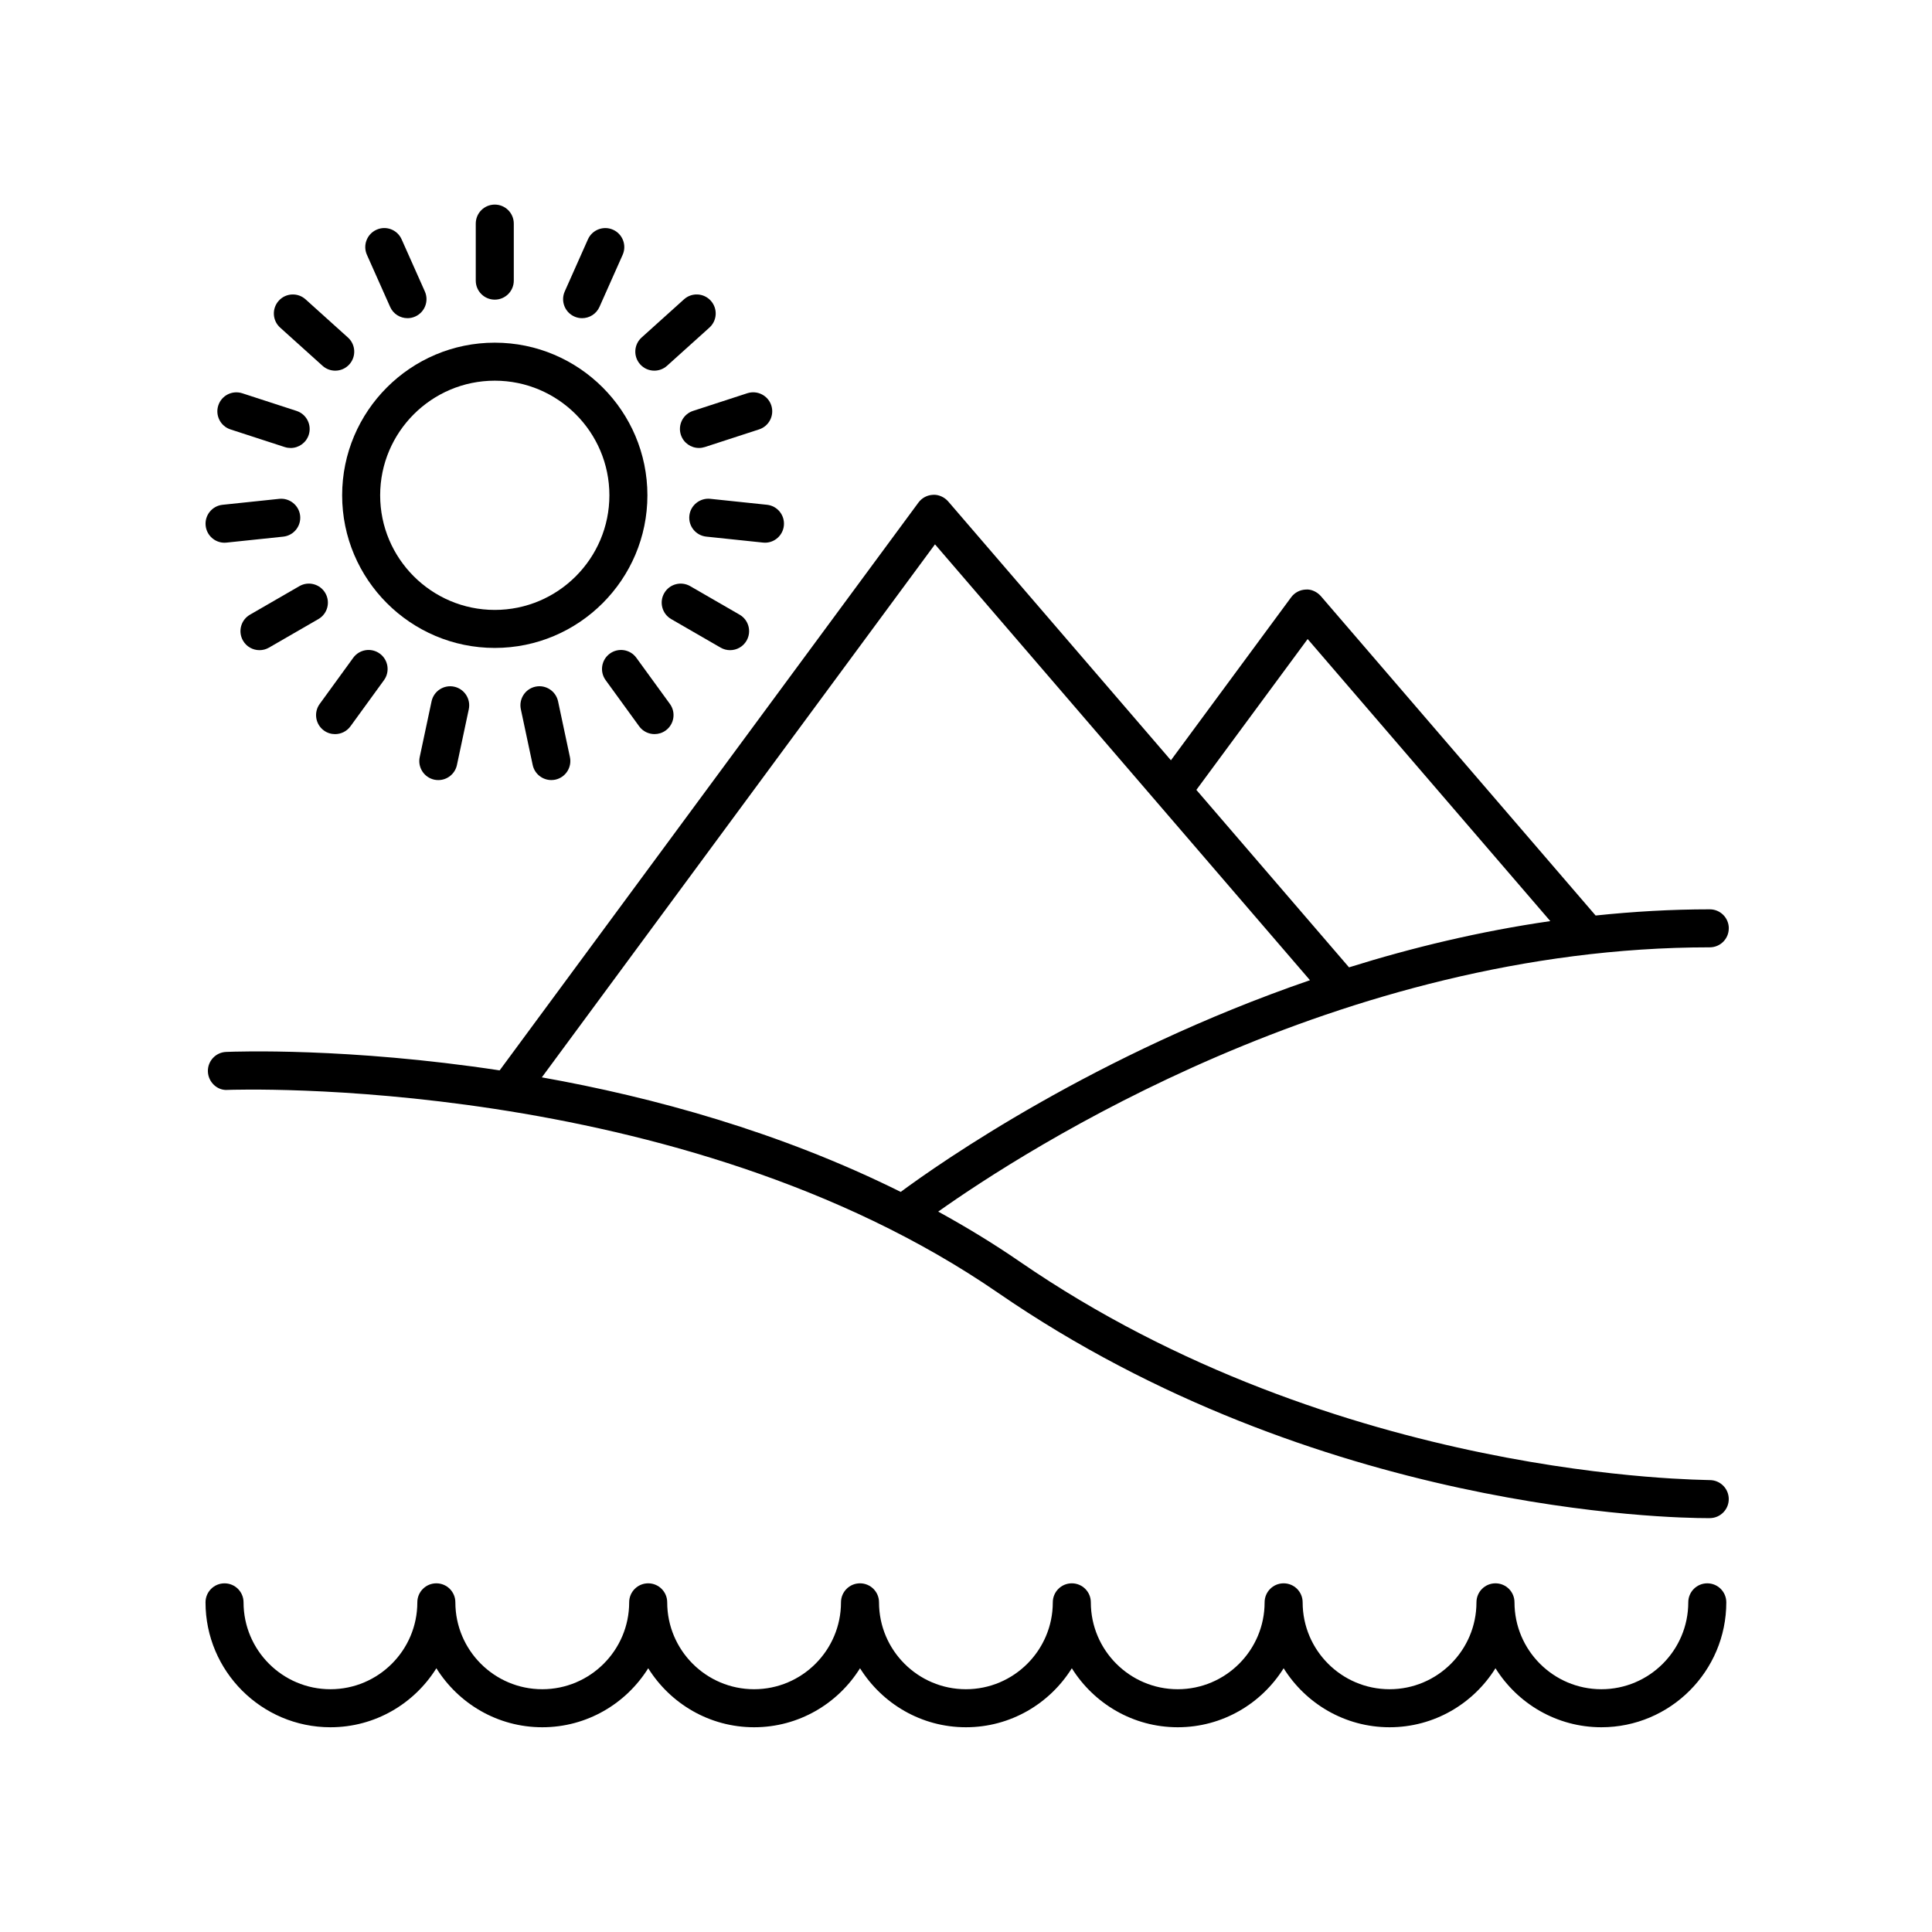 <?xml version="1.0" encoding="UTF-8"?>
<!-- Uploaded to: SVG Repo, www.svgrepo.com, Generator: SVG Repo Mixer Tools -->
<svg fill="#000000" width="800px" height="800px" version="1.1" viewBox="144 144 512 512" xmlns="http://www.w3.org/2000/svg">
 <g>
  <path d="m315.57 275.26c0-22.309-18.148-40.449-40.449-40.449-22.305 0-40.449 18.148-40.449 40.449 0 22.305 18.148 40.449 40.449 40.449 22.305 0 40.449-18.148 40.449-40.449zm-40.449 30.375c-16.746 0-30.375-13.629-30.375-30.375 0-16.746 13.629-30.375 30.375-30.375s30.375 13.629 30.375 30.375c0 16.746-13.629 30.375-30.375 30.375z"/>
  <path d="m280.16 218.37v-15.113c0-2.785-2.254-5.039-5.039-5.039s-5.039 2.254-5.039 5.039v15.113c0 2.785 2.254 5.039 5.039 5.039s5.039-2.258 5.039-5.039z"/>
  <path d="m251.99 228.32c0.684 0 1.375-0.137 2.047-0.438 2.539-1.133 3.684-4.106 2.551-6.648l-6.152-13.805c-1.129-2.539-4.09-3.699-6.648-2.551-2.539 1.133-3.684 4.106-2.551 6.648l6.152 13.805c0.828 1.879 2.672 2.988 4.602 2.988z"/>
  <path d="m232.84 242.23c1.375 0 2.75-0.559 3.742-1.668 1.859-2.066 1.699-5.25-0.371-7.113l-11.23-10.117c-2.055-1.859-5.254-1.707-7.113 0.371-1.859 2.066-1.699 5.25 0.371 7.113l11.23 10.117c0.965 0.867 2.168 1.297 3.371 1.297z"/>
  <path d="m201.85 251.45c-0.863 2.644 0.59 5.492 3.234 6.352l14.379 4.676c0.523 0.168 1.043 0.246 1.562 0.246 2.125 0 4.098-1.355 4.793-3.477 0.863-2.644-0.59-5.492-3.234-6.352l-14.379-4.676c-2.676-0.855-5.496 0.59-6.356 3.231z"/>
  <path d="m198.5 283.31c0.273 2.59 2.453 4.516 5.004 4.516 0.176 0 0.352-0.012 0.527-0.031l15.027-1.578c2.766-0.293 4.769-2.769 4.484-5.535-0.293-2.769-2.812-4.769-5.535-4.484l-15.027 1.578c-2.762 0.289-4.773 2.773-4.481 5.535z"/>
  <path d="m212.77 316.3c0.855 0 1.723-0.215 2.516-0.676l13.09-7.559c2.414-1.391 3.238-4.473 1.844-6.883-1.395-2.414-4.484-3.238-6.883-1.844l-13.09 7.559c-2.414 1.391-3.238 4.473-1.844 6.883 0.93 1.621 2.625 2.519 4.367 2.519z"/>
  <path d="m232.79 338.55c1.562 0 3.094-0.719 4.086-2.074l8.883-12.227c1.633-2.254 1.133-5.402-1.117-7.039-2.258-1.637-5.402-1.145-7.039 1.117l-8.883 12.227c-1.633 2.254-1.133 5.402 1.117 7.039 0.895 0.648 1.926 0.957 2.953 0.957z"/>
  <path d="m258.37 329.86-3.144 14.785c-0.574 2.719 1.16 5.394 3.883 5.981 0.352 0.074 0.707 0.105 1.055 0.105 2.328 0 4.418-1.621 4.926-3.988l3.144-14.785c0.574-2.719-1.16-5.394-3.883-5.981-2.719-0.578-5.402 1.16-5.981 3.883z"/>
  <path d="m285.91 325.97c-2.719 0.578-4.457 3.254-3.883 5.981l3.144 14.785c0.508 2.367 2.602 3.988 4.926 3.988 0.348 0 0.699-0.035 1.055-0.105 2.719-0.578 4.457-3.254 3.883-5.981l-3.144-14.785c-0.59-2.723-3.269-4.461-5.981-3.883z"/>
  <path d="m313.38 336.47c0.984 1.359 2.519 2.074 4.082 2.074 1.027 0 2.062-0.312 2.957-0.961 2.246-1.633 2.75-4.785 1.113-7.031l-8.887-12.227c-1.633-2.258-4.785-2.746-7.031-1.113-2.246 1.633-2.75 4.785-1.113 7.031z"/>
  <path d="m337.48 316.3c1.742 0 3.438-0.902 4.367-2.519 1.391-2.414 0.562-5.492-1.844-6.883l-13.09-7.559c-2.41-1.391-5.492-0.57-6.883 1.844-1.391 2.414-0.562 5.492 1.844 6.883l13.09 7.559c0.793 0.457 1.66 0.676 2.516 0.676z"/>
  <path d="m346.73 287.82c2.551 0 4.731-1.926 5.004-4.516 0.293-2.766-1.719-5.246-4.484-5.535l-15.027-1.578c-2.715-0.289-5.25 1.715-5.535 4.484-0.293 2.766 1.719 5.246 4.484 5.535l15.027 1.578c0.176 0.023 0.355 0.031 0.531 0.031z"/>
  <path d="m324.44 259.24c0.695 2.125 2.664 3.477 4.793 3.477 0.52 0 1.039-0.082 1.562-0.246l14.375-4.676c2.644-0.863 4.09-3.703 3.234-6.352-0.863-2.641-3.707-4.09-6.352-3.234l-14.379 4.68c-2.648 0.859-4.098 3.707-3.234 6.352z"/>
  <path d="m325.26 223.33-11.23 10.117c-2.07 1.863-2.231 5.047-0.371 7.113 0.992 1.109 2.367 1.668 3.742 1.668 1.199 0 2.414-0.43 3.371-1.293l11.23-10.117c2.07-1.863 2.231-5.047 0.371-7.113-1.863-2.078-5.051-2.238-7.113-0.375z"/>
  <path d="m298.26 228.32c1.934 0 3.773-1.113 4.609-2.992l6.144-13.805c1.129-2.539-0.016-5.523-2.559-6.648-2.535-1.129-5.523 0.02-6.648 2.559l-6.144 13.805c-1.129 2.539 0.016 5.523 2.559 6.648 0.66 0.297 1.355 0.434 2.039 0.434z"/>
  <path d="m602.15 390.02c0-2.785-2.254-5.039-5.039-5.039-10.27 0-20.359 0.605-30.254 1.641l-72.809-84.633c-1.004-1.16-2.609-1.895-4.004-1.75-1.535 0.055-2.957 0.805-3.871 2.039l-31.867 43.207-59.027-68.602c-1.004-1.16-2.594-1.859-4.004-1.75-1.535 0.055-2.957 0.805-3.871 2.039l-110.99 150.49c-40.145-6.09-70.055-4.992-72.5-4.891-2.781 0.117-4.934 2.469-4.816 5.25 0.121 2.781 2.516 5.047 5.25 4.816 1.199-0.023 119.57-4.445 204.12 53.758 84.578 58.227 178.7 59.727 188.06 59.727 0.293 0 0.504-0.004 0.625-0.004 2.785-0.031 5.012-2.309 4.988-5.09-0.031-2.766-2.277-4.988-5.039-4.988h-0.051c-1.059-0.152-98.359 0.238-182.87-57.941-7.004-4.82-14.219-9.184-21.543-13.211 22.98-16.289 106.23-70.035 204.46-70.035 2.793 0.004 5.047-2.246 5.047-5.031zm-111.61-76.668 64.305 74.75c-18.75 2.715-36.637 7.031-53.34 12.254l-40.457-47.027zm-202.95 116.16 104.19-141.26 99.375 115.51c-56.828 19.555-98 48.367-108.46 56.105-32.027-15.93-65.695-25.117-95.102-30.355z"/>
  <path d="m231.58 601.74c11.84 0 22.215-6.266 28.066-15.637 5.856 9.371 16.234 15.637 28.066 15.637 11.84 0 22.219-6.266 28.074-15.637 5.856 9.371 16.234 15.637 28.066 15.637 11.836 0 22.215-6.266 28.066-15.637 5.856 9.371 16.234 15.637 28.066 15.637 11.836 0 22.215-6.266 28.066-15.637 5.856 9.371 16.234 15.637 28.066 15.637 11.836 0 22.215-6.266 28.066-15.637 5.856 9.371 16.234 15.637 28.074 15.637 11.84 0 22.215-6.266 28.066-15.637 5.856 9.371 16.234 15.637 28.066 15.637 18.254 0 33.105-14.852 33.105-33.105 0-2.785-2.254-5.039-5.039-5.039-2.785 0-5.039 2.254-5.039 5.039 0 12.699-10.332 23.027-23.027 23.027s-23.027-10.332-23.027-23.027c0-2.785-2.254-5.039-5.039-5.039-2.785 0-5.039 2.254-5.039 5.039 0 12.699-10.332 23.027-23.027 23.027-12.699 0-23.035-10.332-23.035-23.027 0-2.785-2.254-5.039-5.039-5.039s-5.039 2.254-5.039 5.039c0 12.699-10.332 23.027-23.027 23.027-12.695 0-23.027-10.332-23.027-23.027 0-2.785-2.254-5.039-5.039-5.039-2.785 0-5.039 2.254-5.039 5.039 0 12.699-10.332 23.027-23.027 23.027s-23.027-10.332-23.027-23.027c0-2.785-2.254-5.039-5.039-5.039-2.785 0-5.039 2.254-5.039 5.039 0 12.699-10.332 23.027-23.027 23.027-12.695 0-23.027-10.332-23.027-23.027 0-2.785-2.254-5.039-5.039-5.039s-5.039 2.254-5.039 5.039c0 12.699-10.332 23.027-23.035 23.027-12.699 0-23.027-10.332-23.027-23.027 0-2.785-2.254-5.039-5.039-5.039-2.785 0-5.039 2.254-5.039 5.039 0 12.699-10.332 23.027-23.027 23.027-12.695 0.004-23.027-10.324-23.027-23.023 0-2.785-2.254-5.039-5.039-5.039-2.785 0-5.039 2.254-5.039 5.039 0.004 18.25 14.855 33.102 33.105 33.102z"/>
 </g>
</svg>